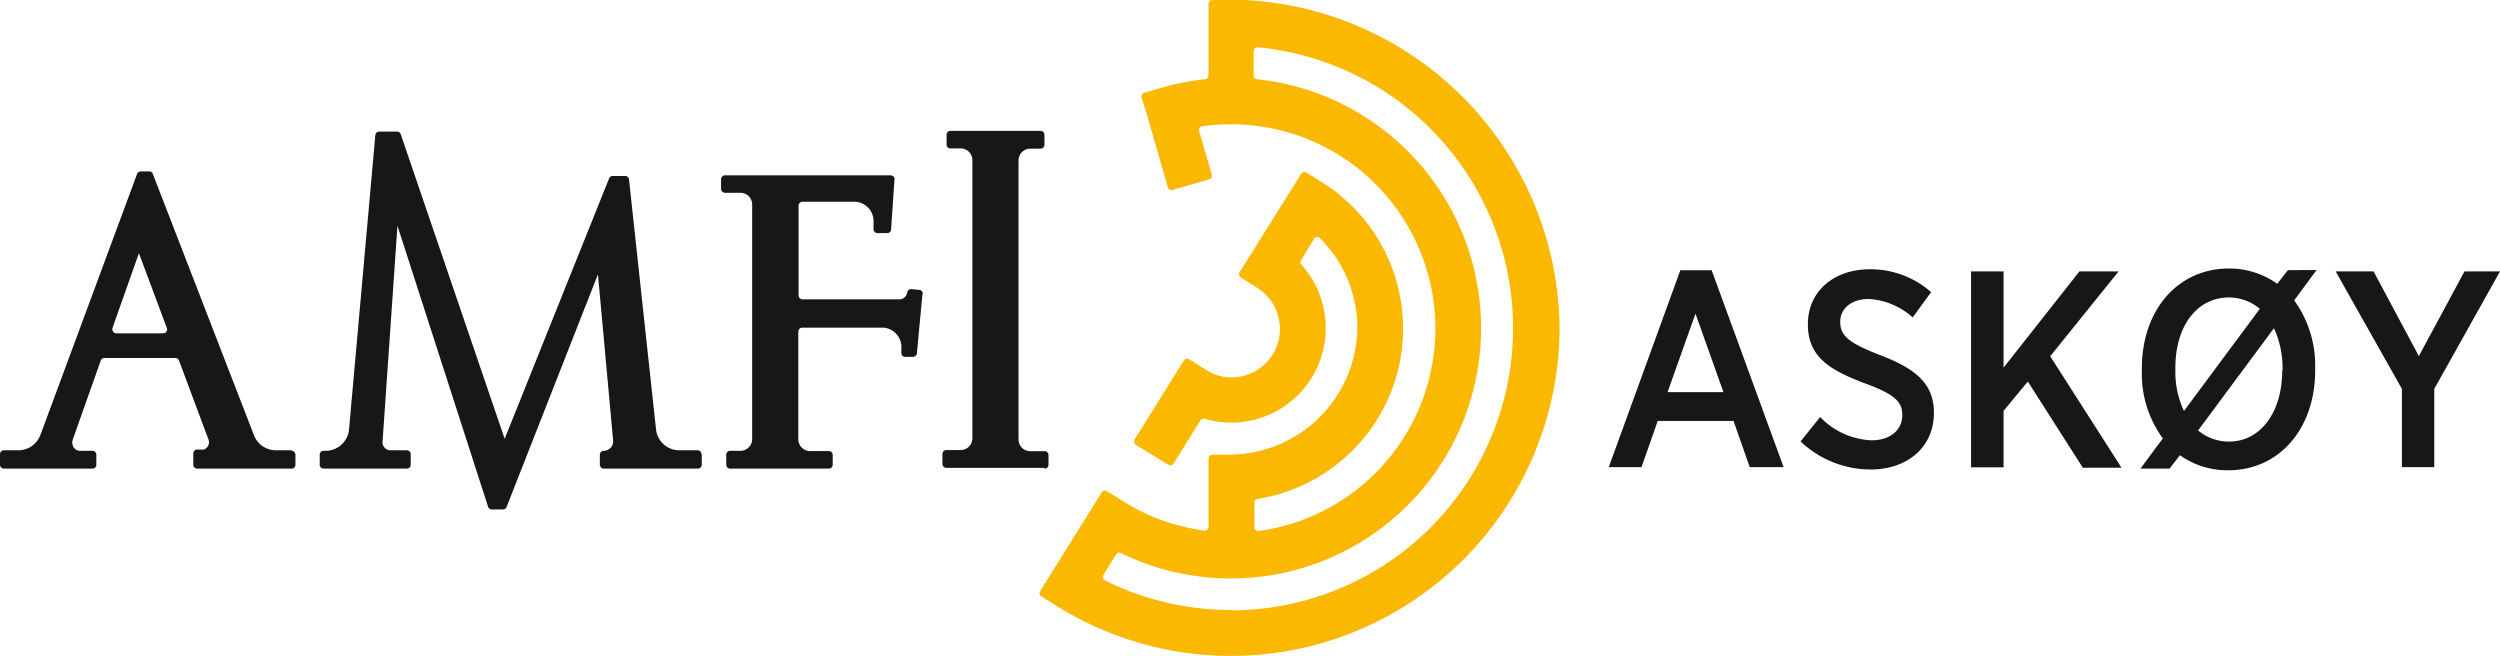 <svg xmlns="http://www.w3.org/2000/svg" viewBox="0 0 197.76 51.89"><path d="M27.33,36.86H26.07a1.86,1.86,0,0,1-1.74-1.19L16.33,15a.3.3,0,0,0-.29-.2h-.67a.31.31,0,0,0-.29.21L7.44,35.64a1.87,1.87,0,0,1-1.75,1.22H4.55a.31.31,0,0,0-.31.31h0V38a.31.31,0,0,0,.31.31h7a.31.31,0,0,0,.31-.31h0v-.79a.31.31,0,0,0-.31-.31h-.9a.61.61,0,0,1-.68-.55A.67.67,0,0,1,10,36l2.21-6.24a.3.3,0,0,1,.29-.2h5.61a.31.31,0,0,1,.29.2L20.73,36a.62.62,0,0,1-.36.8.54.54,0,0,1-.22,0h-.31a.31.31,0,0,0-.31.31h0V38a.31.31,0,0,0,.31.31H27.3a.31.31,0,0,0,.31-.31h0v-.79a.31.31,0,0,0-.31-.31h0M17.17,27.61H13.45a.32.32,0,0,1-.32-.3.36.36,0,0,1,0-.11l2.1-5.93,2.21,5.92a.31.31,0,0,1-.18.4l-.11,0m69.7,10.66H79.1a.31.31,0,0,1-.31-.31v-.79a.31.31,0,0,1,.31-.31h1.13a.93.93,0,0,0,.93-.93h0v-22a.93.93,0,0,0-.93-.93h-.8a.29.29,0,0,1-.31-.29v-.79a.31.31,0,0,1,.31-.31h7.12a.31.31,0,0,1,.31.31v.79a.31.31,0,0,1-.31.31h-.81a.93.93,0,0,0-.93.93h0V36a.93.93,0,0,0,.93.93h1.13a.31.31,0,0,1,.31.31V38a.31.31,0,0,1-.31.31m-27.12-1.1V38a.31.31,0,0,1-.31.31H52a.31.31,0,0,1-.31-.31h0v-.79a.31.31,0,0,1,.31-.31h0a.74.74,0,0,0,.74-.76v-.06l-1.2-13.14L44.31,41.35a.3.3,0,0,1-.29.19h-.87a.3.3,0,0,1-.3-.21L35.68,19.1,34.5,36.2a.63.63,0,0,0,.6.66h1.32a.31.31,0,0,1,.31.31h0V38a.31.31,0,0,1-.31.31H29.84a.31.31,0,0,1-.31-.31h0v-.79a.31.31,0,0,1,.31-.31H30a1.86,1.86,0,0,0,1.85-1.7l2.08-23.27a.31.31,0,0,1,.31-.28h1.41a.31.31,0,0,1,.29.21l8.22,24.09,8.26-20.59a.31.31,0,0,1,.29-.2h1a.31.31,0,0,1,.29.3l2.14,19.8A1.85,1.85,0,0,0,58,36.86h1.42a.31.31,0,0,1,.31.31h0M77.21,24.51l-.44,4.68a.32.32,0,0,1-.34.28l-.61,0a.31.31,0,0,1-.28-.34h0v-.27a1.55,1.55,0,0,0-1.38-1.7H67.7a.31.31,0,0,0-.31.31v8.52a.93.93,0,0,0,.93.93H69.8a.31.31,0,0,1,.31.31V38a.31.31,0,0,1-.31.31H62a.31.31,0,0,1-.31-.31h0v-.79a.31.31,0,0,1,.31-.31h.81a.93.93,0,0,0,.93-.93h0V17.42a.93.93,0,0,0-.93-.93H61.59a.31.31,0,0,1-.31-.31h0v-.76a.31.31,0,0,1,.31-.31H74.66a.31.31,0,0,1,.34.28v0l-.27,4a.31.31,0,0,1-.3.29h-.78a.31.31,0,0,1-.31-.31v-.52a1.54,1.54,0,0,0-1.43-1.65H67.72a.31.31,0,0,0-.31.31v7.1a.31.31,0,0,0,.31.31h7.63a.63.63,0,0,0,.65-.53h0a.32.32,0,0,1,.34-.28l.61.06a.31.31,0,0,1,.29.33h0" transform="translate(-4.24 -1.24)" fill="#181716"/><path d="M101.43,1.24h-1.28a.31.31,0,0,0-.31.31V7.2a.31.31,0,0,1-.28.31,20.15,20.15,0,0,0-3.36.65l-1.45.42a.29.29,0,0,0-.21.37h0L95,10.42l1.62,5.63a.29.29,0,0,0,.37.21h0l2.9-.83a.29.29,0,0,0,.21-.37h0l-1-3.44a.31.31,0,0,1,.22-.39h0a16.49,16.49,0,0,1,2.33-.16,16.16,16.16,0,0,1,2.17,32.17.3.3,0,0,1-.35-.25V41a.3.3,0,0,1,.26-.3,13.64,13.64,0,0,0,5.15-25l-1.29-.81a.31.31,0,0,0-.42.1l-4.87,7.78a.32.32,0,0,0,.1.43l1.28.8a3.84,3.84,0,0,1-2.49,7.07,3.87,3.87,0,0,1-1.64-.63l-1.24-.78a.31.31,0,0,0-.43.1h0L94,36a.32.32,0,0,0,.09.43L96.66,38a.29.29,0,0,0,.41-.09h0l2.13-3.41a.32.32,0,0,1,.35-.13,7.37,7.37,0,0,0,2.08.3,7.48,7.48,0,0,0,5.55-12.5.29.29,0,0,1,0-.37l1-1.66a.31.31,0,0,1,.43-.1l0,0a10,10,0,0,1,3,7A10.14,10.14,0,0,1,101.52,37.2h-1.37a.31.31,0,0,0-.31.31V42.9a.31.31,0,0,1-.31.31h0A15.93,15.93,0,0,1,93.1,40.9l-1.28-.8a.32.32,0,0,0-.43.09h0L86.52,48a.29.29,0,0,0,.09.41h0l1.28.8a26,26,0,0,0,39.72-22,26.23,26.23,0,0,0-26.19-26m.23,48.28a22.23,22.23,0,0,1-10-2.34.31.31,0,0,1-.13-.42v0l1-1.62a.3.3,0,0,1,.39-.12A19.8,19.8,0,1,0,103.69,7.51a.31.31,0,0,1-.28-.31V5.29a.31.31,0,0,1,.31-.31h0a22.32,22.32,0,0,1-2.09,44.54" transform="translate(-4.24 -1.24)" fill="#fab900"/><path d="M137.16,22.62h2.48l5.69,15.57h-2.68l-1.28-3.65h-6l-1.28,3.65H131.5Zm3.41,9.64-2.21-6.21-2.21,6.21Z" transform="translate(-4.24 -1.24)" fill="#181716"/><path d="M146.67,36.16l1.55-1.93a6,6,0,0,0,4.07,1.84c1.48,0,2.43-.82,2.43-2h0c0-1-.51-1.62-3-2.52-2.94-1.11-4.47-2.19-4.47-4.67h0c0-2.55,2-4.34,4.91-4.34A7.26,7.26,0,0,1,157,24.35l-1.46,2a5.68,5.68,0,0,0-3.47-1.46c-1.4,0-2.26.78-2.26,1.79h0c0,1.08.57,1.66,3.21,2.67,2.87,1.11,4.2,2.3,4.2,4.56h0c0,2.72-2.13,4.47-5,4.47A8.1,8.1,0,0,1,146.67,36.16Z" transform="translate(-4.24 -1.24)" fill="#181716"/><path d="M160.16,22.71h2.57v7.61l6-7.61h3.1l-5.41,6.71,5.64,8.82H169l-4.35-6.82-1.92,2.32v4.47h-2.57Z" transform="translate(-4.24 -1.24)" fill="#181716"/><path d="M187.49,22.6,185.72,25a8.78,8.78,0,0,1,1.66,5.33v.22c0,4.58-2.83,7.89-6.87,7.89a6.48,6.48,0,0,1-3.83-1.19l-.82,1.06h-2.3l1.77-2.39a8.63,8.63,0,0,1-1.66-5.33v-.22c0-4.58,2.83-7.89,6.88-7.89a6.5,6.5,0,0,1,3.83,1.21l.84-1.08ZM177,33.75l6-8.08a3.78,3.78,0,0,0-2.45-.9c-2.48,0-4.23,2.21-4.23,5.57v.18A7.22,7.22,0,0,0,177,33.75Zm7.8-3.19v-.14a7.6,7.6,0,0,0-.68-3.22l-6,8.09a3.8,3.8,0,0,0,2.46.88c2.42,0,4.19-2.25,4.19-5.61Z" transform="translate(-4.24 -1.24)" fill="#181716"/><path d="M194.24,32,189,22.71h3l3.58,6.7,3.61-6.7H202L196.8,32v6.19h-2.56Z" transform="translate(-4.24 -1.24)" fill="#181716"/></svg>